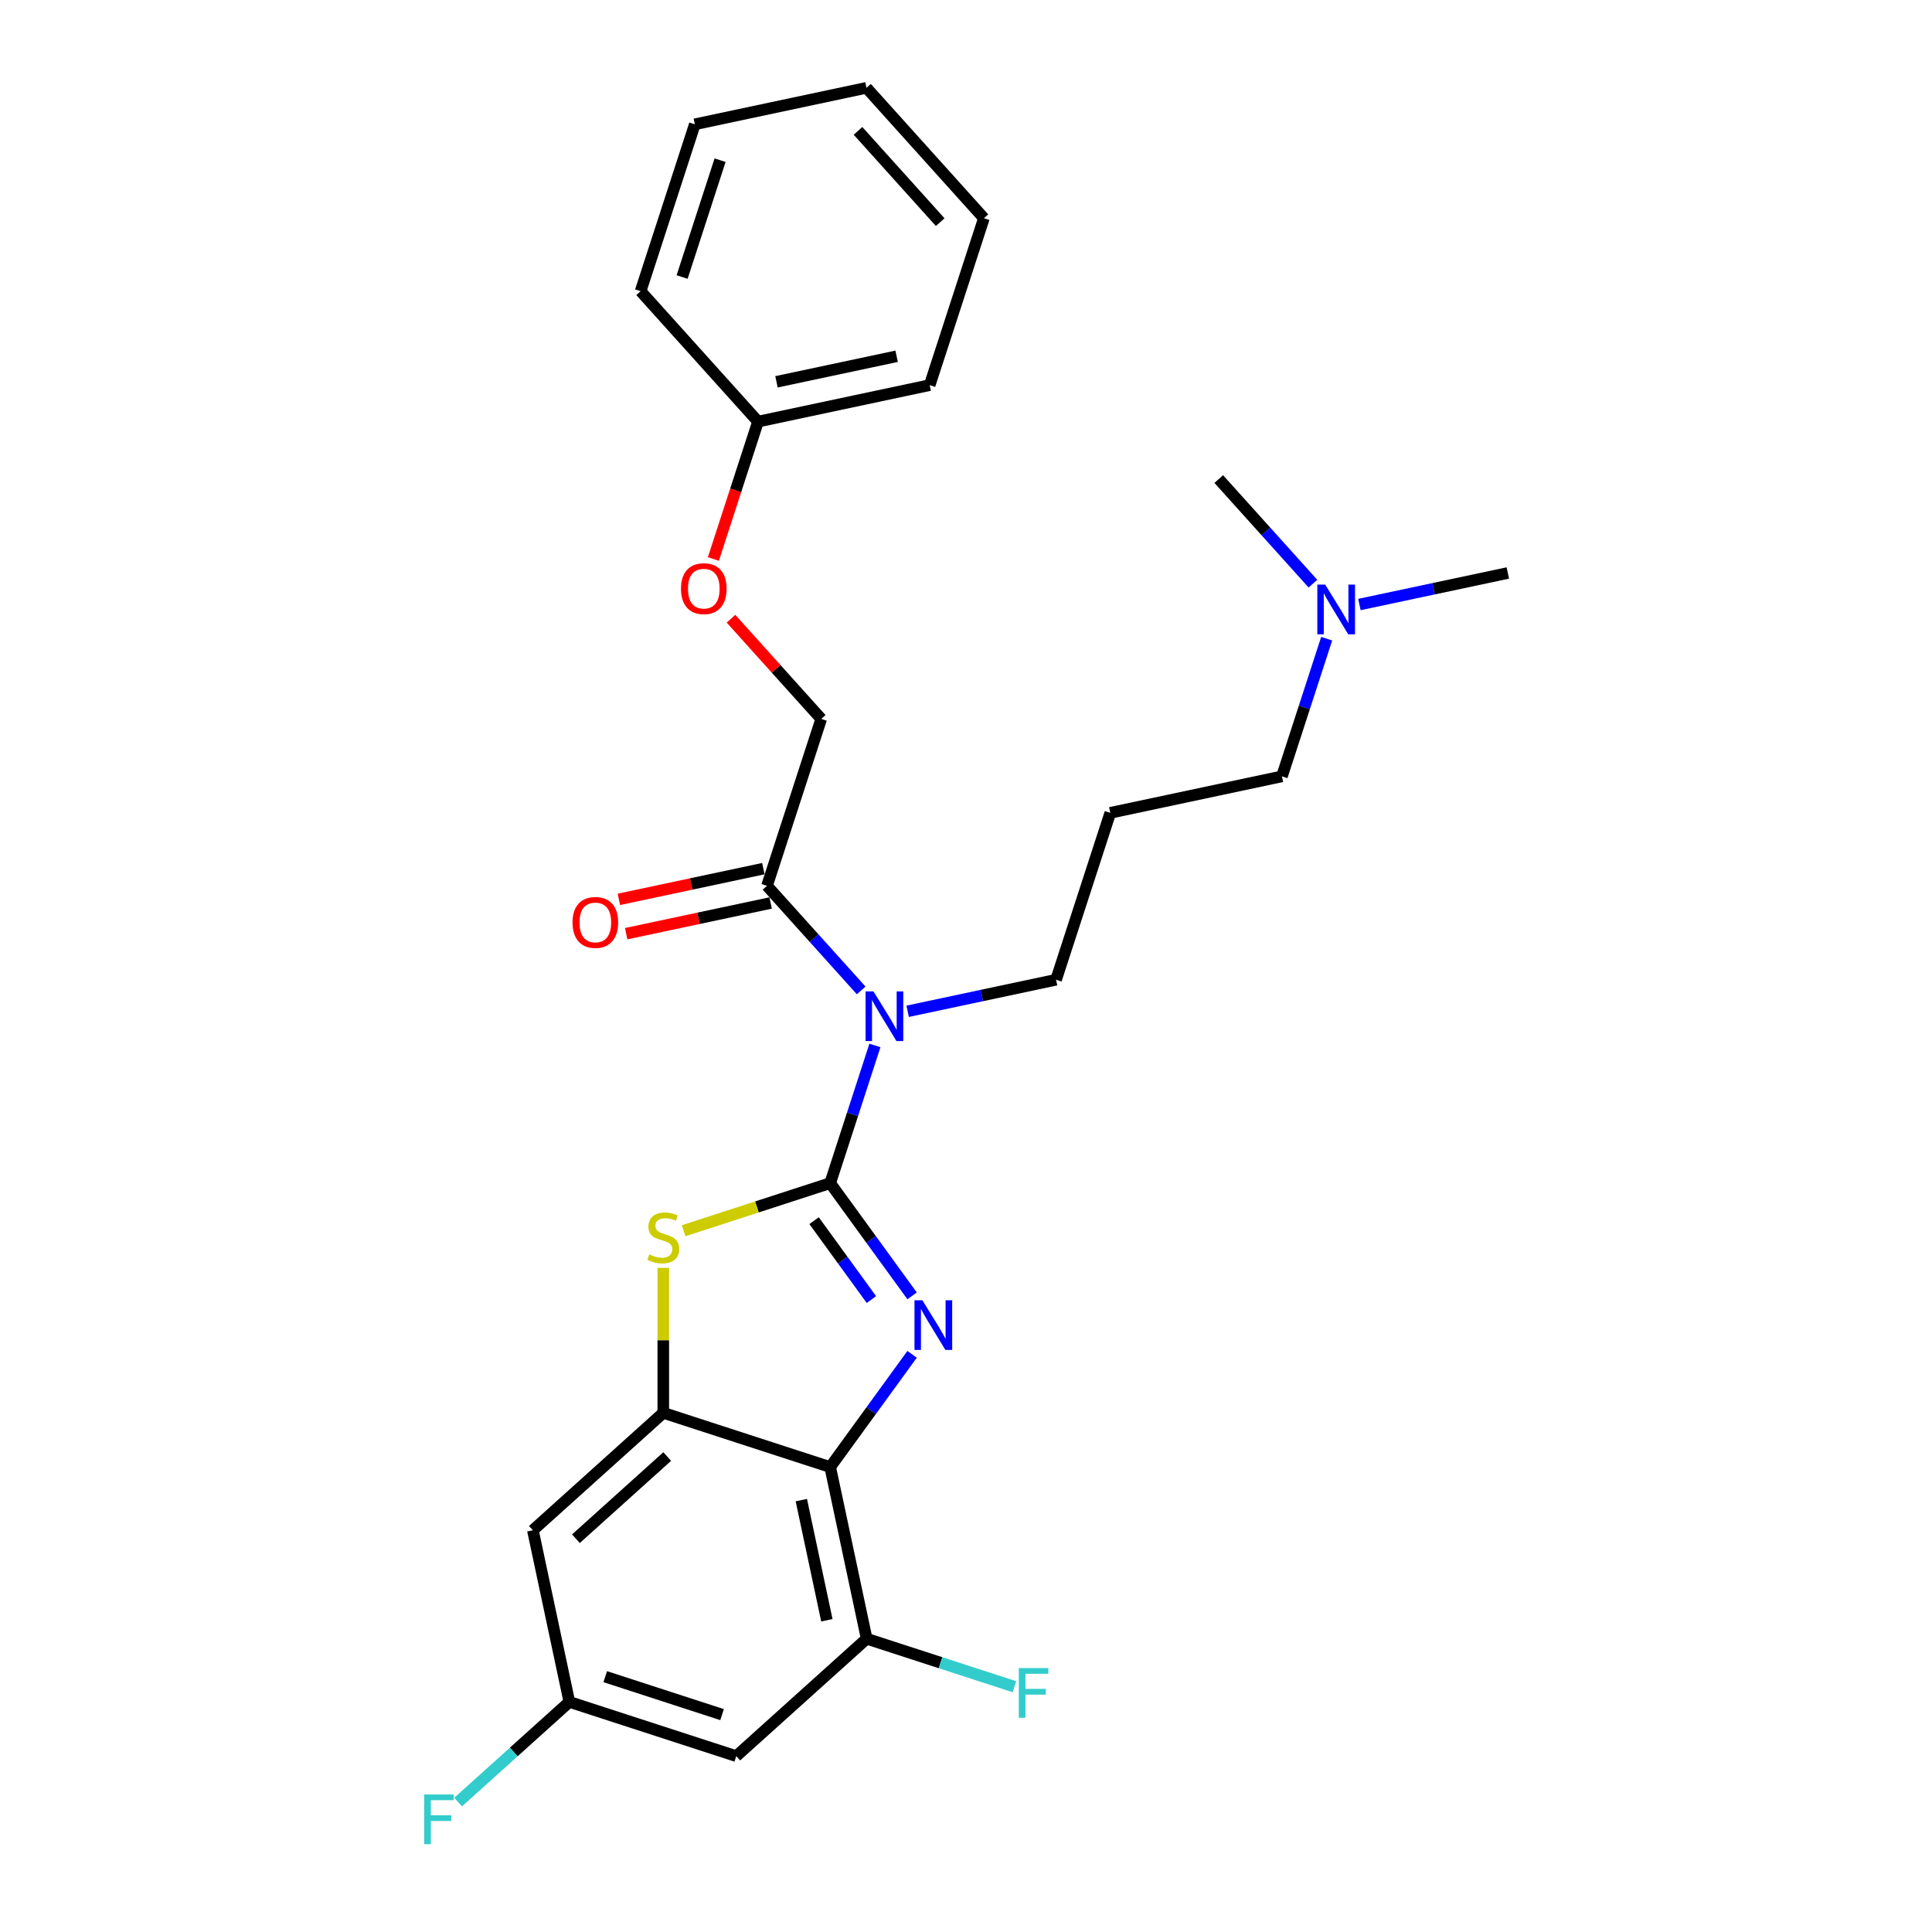 <?xml version='1.0' encoding='iso-8859-1'?>
<svg version='1.1' baseProfile='full'
              xmlns='http://www.w3.org/2000/svg'
                      xmlns:rdkit='http://www.rdkit.org/xml'
                      xmlns:xlink='http://www.w3.org/1999/xlink'
                  xml:space='preserve'
width='1000px' height='1000px' viewBox='0 0 1000 1000'>
<!-- END OF HEADER -->
<rect style='opacity:1.0;fill:#FFFFFF;stroke:none' width='1000' height='1000' x='0' y='0'> </rect>
<path class='bond-0' d='M 429.703,612.383 L 450.901,641.558' style='fill:none;fill-rule:evenodd;stroke:#000000;stroke-width:6px;stroke-linecap:butt;stroke-linejoin:miter;stroke-opacity:1' />
<path class='bond-0' d='M 450.901,641.558 L 472.098,670.734' style='fill:none;fill-rule:evenodd;stroke:#0000FF;stroke-width:6px;stroke-linecap:butt;stroke-linejoin:miter;stroke-opacity:1' />
<path class='bond-0' d='M 421.366,631.813 L 436.204,652.236' style='fill:none;fill-rule:evenodd;stroke:#000000;stroke-width:6px;stroke-linecap:butt;stroke-linejoin:miter;stroke-opacity:1' />
<path class='bond-0' d='M 436.204,652.236 L 451.042,672.659' style='fill:none;fill-rule:evenodd;stroke:#0000FF;stroke-width:6px;stroke-linecap:butt;stroke-linejoin:miter;stroke-opacity:1' />
<path class='bond-2' d='M 429.703,612.383 L 391.77,624.708' style='fill:none;fill-rule:evenodd;stroke:#000000;stroke-width:6px;stroke-linecap:butt;stroke-linejoin:miter;stroke-opacity:1' />
<path class='bond-2' d='M 391.77,624.708 L 353.836,637.033' style='fill:none;fill-rule:evenodd;stroke:#CCCC00;stroke-width:6px;stroke-linecap:butt;stroke-linejoin:miter;stroke-opacity:1' />
<path class='bond-3' d='M 429.703,612.383 L 441.279,576.756' style='fill:none;fill-rule:evenodd;stroke:#000000;stroke-width:6px;stroke-linecap:butt;stroke-linejoin:miter;stroke-opacity:1' />
<path class='bond-3' d='M 441.279,576.756 L 452.855,541.13' style='fill:none;fill-rule:evenodd;stroke:#0000FF;stroke-width:6px;stroke-linecap:butt;stroke-linejoin:miter;stroke-opacity:1' />
<path class='bond-1' d='M 472.098,700.999 L 450.901,730.175' style='fill:none;fill-rule:evenodd;stroke:#0000FF;stroke-width:6px;stroke-linecap:butt;stroke-linejoin:miter;stroke-opacity:1' />
<path class='bond-1' d='M 450.901,730.175 L 429.703,759.35' style='fill:none;fill-rule:evenodd;stroke:#000000;stroke-width:6px;stroke-linecap:butt;stroke-linejoin:miter;stroke-opacity:1' />
<path class='bond-6' d='M 429.703,759.35 L 448.588,848.197' style='fill:none;fill-rule:evenodd;stroke:#000000;stroke-width:6px;stroke-linecap:butt;stroke-linejoin:miter;stroke-opacity:1' />
<path class='bond-6' d='M 414.767,776.454 L 427.986,838.647' style='fill:none;fill-rule:evenodd;stroke:#000000;stroke-width:6px;stroke-linecap:butt;stroke-linejoin:miter;stroke-opacity:1' />
<path class='bond-27' d='M 429.703,759.35 L 343.318,731.282' style='fill:none;fill-rule:evenodd;stroke:#000000;stroke-width:6px;stroke-linecap:butt;stroke-linejoin:miter;stroke-opacity:1' />
<path class='bond-4' d='M 343.318,656.238 L 343.318,693.76' style='fill:none;fill-rule:evenodd;stroke:#CCCC00;stroke-width:6px;stroke-linecap:butt;stroke-linejoin:miter;stroke-opacity:1' />
<path class='bond-4' d='M 343.318,693.76 L 343.318,731.282' style='fill:none;fill-rule:evenodd;stroke:#000000;stroke-width:6px;stroke-linecap:butt;stroke-linejoin:miter;stroke-opacity:1' />
<path class='bond-5' d='M 445.745,512.641 L 421.37,485.569' style='fill:none;fill-rule:evenodd;stroke:#0000FF;stroke-width:6px;stroke-linecap:butt;stroke-linejoin:miter;stroke-opacity:1' />
<path class='bond-5' d='M 421.37,485.569 L 396.994,458.497' style='fill:none;fill-rule:evenodd;stroke:#000000;stroke-width:6px;stroke-linecap:butt;stroke-linejoin:miter;stroke-opacity:1' />
<path class='bond-14' d='M 469.798,523.441 L 508.208,515.277' style='fill:none;fill-rule:evenodd;stroke:#0000FF;stroke-width:6px;stroke-linecap:butt;stroke-linejoin:miter;stroke-opacity:1' />
<path class='bond-14' d='M 508.208,515.277 L 546.618,507.113' style='fill:none;fill-rule:evenodd;stroke:#000000;stroke-width:6px;stroke-linecap:butt;stroke-linejoin:miter;stroke-opacity:1' />
<path class='bond-7' d='M 343.318,731.282 L 275.817,792.06' style='fill:none;fill-rule:evenodd;stroke:#000000;stroke-width:6px;stroke-linecap:butt;stroke-linejoin:miter;stroke-opacity:1' />
<path class='bond-7' d='M 345.348,753.899 L 298.098,796.443' style='fill:none;fill-rule:evenodd;stroke:#000000;stroke-width:6px;stroke-linecap:butt;stroke-linejoin:miter;stroke-opacity:1' />
<path class='bond-10' d='M 396.994,458.497 L 425.062,372.111' style='fill:none;fill-rule:evenodd;stroke:#000000;stroke-width:6px;stroke-linecap:butt;stroke-linejoin:miter;stroke-opacity:1' />
<path class='bond-11' d='M 395.105,449.612 L 357.722,457.558' style='fill:none;fill-rule:evenodd;stroke:#000000;stroke-width:6px;stroke-linecap:butt;stroke-linejoin:miter;stroke-opacity:1' />
<path class='bond-11' d='M 357.722,457.558 L 320.338,465.504' style='fill:none;fill-rule:evenodd;stroke:#FF0000;stroke-width:6px;stroke-linecap:butt;stroke-linejoin:miter;stroke-opacity:1' />
<path class='bond-11' d='M 398.882,467.381 L 361.499,475.328' style='fill:none;fill-rule:evenodd;stroke:#000000;stroke-width:6px;stroke-linecap:butt;stroke-linejoin:miter;stroke-opacity:1' />
<path class='bond-11' d='M 361.499,475.328 L 324.115,483.274' style='fill:none;fill-rule:evenodd;stroke:#FF0000;stroke-width:6px;stroke-linecap:butt;stroke-linejoin:miter;stroke-opacity:1' />
<path class='bond-8' d='M 448.588,848.197 L 381.087,908.974' style='fill:none;fill-rule:evenodd;stroke:#000000;stroke-width:6px;stroke-linecap:butt;stroke-linejoin:miter;stroke-opacity:1' />
<path class='bond-13' d='M 448.588,848.197 L 486.821,860.619' style='fill:none;fill-rule:evenodd;stroke:#000000;stroke-width:6px;stroke-linecap:butt;stroke-linejoin:miter;stroke-opacity:1' />
<path class='bond-13' d='M 486.821,860.619 L 525.055,873.042' style='fill:none;fill-rule:evenodd;stroke:#33CCCC;stroke-width:6px;stroke-linecap:butt;stroke-linejoin:miter;stroke-opacity:1' />
<path class='bond-9' d='M 275.817,792.06 L 294.702,880.906' style='fill:none;fill-rule:evenodd;stroke:#000000;stroke-width:6px;stroke-linecap:butt;stroke-linejoin:miter;stroke-opacity:1' />
<path class='bond-28' d='M 381.087,908.974 L 294.702,880.906' style='fill:none;fill-rule:evenodd;stroke:#000000;stroke-width:6px;stroke-linecap:butt;stroke-linejoin:miter;stroke-opacity:1' />
<path class='bond-28' d='M 373.743,887.487 L 313.274,867.839' style='fill:none;fill-rule:evenodd;stroke:#000000;stroke-width:6px;stroke-linecap:butt;stroke-linejoin:miter;stroke-opacity:1' />
<path class='bond-17' d='M 294.702,880.906 L 265.911,906.829' style='fill:none;fill-rule:evenodd;stroke:#000000;stroke-width:6px;stroke-linecap:butt;stroke-linejoin:miter;stroke-opacity:1' />
<path class='bond-17' d='M 265.911,906.829 L 237.12,932.753' style='fill:none;fill-rule:evenodd;stroke:#33CCCC;stroke-width:6px;stroke-linecap:butt;stroke-linejoin:miter;stroke-opacity:1' />
<path class='bond-12' d='M 425.062,372.111 L 401.713,346.179' style='fill:none;fill-rule:evenodd;stroke:#000000;stroke-width:6px;stroke-linecap:butt;stroke-linejoin:miter;stroke-opacity:1' />
<path class='bond-12' d='M 401.713,346.179 L 378.363,320.247' style='fill:none;fill-rule:evenodd;stroke:#FF0000;stroke-width:6px;stroke-linecap:butt;stroke-linejoin:miter;stroke-opacity:1' />
<path class='bond-18' d='M 369.248,289.333 L 380.8,253.779' style='fill:none;fill-rule:evenodd;stroke:#FF0000;stroke-width:6px;stroke-linecap:butt;stroke-linejoin:miter;stroke-opacity:1' />
<path class='bond-18' d='M 380.8,253.779 L 392.353,218.225' style='fill:none;fill-rule:evenodd;stroke:#000000;stroke-width:6px;stroke-linecap:butt;stroke-linejoin:miter;stroke-opacity:1' />
<path class='bond-15' d='M 546.618,507.113 L 574.686,420.727' style='fill:none;fill-rule:evenodd;stroke:#000000;stroke-width:6px;stroke-linecap:butt;stroke-linejoin:miter;stroke-opacity:1' />
<path class='bond-19' d='M 574.686,420.727 L 663.532,401.842' style='fill:none;fill-rule:evenodd;stroke:#000000;stroke-width:6px;stroke-linecap:butt;stroke-linejoin:miter;stroke-opacity:1' />
<path class='bond-16' d='M 686.684,330.589 L 675.108,366.216' style='fill:none;fill-rule:evenodd;stroke:#0000FF;stroke-width:6px;stroke-linecap:butt;stroke-linejoin:miter;stroke-opacity:1' />
<path class='bond-16' d='M 675.108,366.216 L 663.532,401.842' style='fill:none;fill-rule:evenodd;stroke:#000000;stroke-width:6px;stroke-linecap:butt;stroke-linejoin:miter;stroke-opacity:1' />
<path class='bond-20' d='M 703.626,312.901 L 742.036,304.736' style='fill:none;fill-rule:evenodd;stroke:#0000FF;stroke-width:6px;stroke-linecap:butt;stroke-linejoin:miter;stroke-opacity:1' />
<path class='bond-20' d='M 742.036,304.736 L 780.447,296.572' style='fill:none;fill-rule:evenodd;stroke:#000000;stroke-width:6px;stroke-linecap:butt;stroke-linejoin:miter;stroke-opacity:1' />
<path class='bond-21' d='M 679.574,302.101 L 655.198,275.028' style='fill:none;fill-rule:evenodd;stroke:#0000FF;stroke-width:6px;stroke-linecap:butt;stroke-linejoin:miter;stroke-opacity:1' />
<path class='bond-21' d='M 655.198,275.028 L 630.823,247.956' style='fill:none;fill-rule:evenodd;stroke:#000000;stroke-width:6px;stroke-linecap:butt;stroke-linejoin:miter;stroke-opacity:1' />
<path class='bond-22' d='M 392.353,218.225 L 481.199,199.341' style='fill:none;fill-rule:evenodd;stroke:#000000;stroke-width:6px;stroke-linecap:butt;stroke-linejoin:miter;stroke-opacity:1' />
<path class='bond-22' d='M 401.903,197.623 L 464.095,184.404' style='fill:none;fill-rule:evenodd;stroke:#000000;stroke-width:6px;stroke-linecap:butt;stroke-linejoin:miter;stroke-opacity:1' />
<path class='bond-23' d='M 392.353,218.225 L 331.575,150.725' style='fill:none;fill-rule:evenodd;stroke:#000000;stroke-width:6px;stroke-linecap:butt;stroke-linejoin:miter;stroke-opacity:1' />
<path class='bond-25' d='M 481.199,199.341 L 509.267,112.955' style='fill:none;fill-rule:evenodd;stroke:#000000;stroke-width:6px;stroke-linecap:butt;stroke-linejoin:miter;stroke-opacity:1' />
<path class='bond-24' d='M 331.575,150.725 L 359.643,64.339' style='fill:none;fill-rule:evenodd;stroke:#000000;stroke-width:6px;stroke-linecap:butt;stroke-linejoin:miter;stroke-opacity:1' />
<path class='bond-24' d='M 353.062,143.381 L 372.71,82.911' style='fill:none;fill-rule:evenodd;stroke:#000000;stroke-width:6px;stroke-linecap:butt;stroke-linejoin:miter;stroke-opacity:1' />
<path class='bond-26' d='M 359.643,64.339 L 448.489,45.455' style='fill:none;fill-rule:evenodd;stroke:#000000;stroke-width:6px;stroke-linecap:butt;stroke-linejoin:miter;stroke-opacity:1' />
<path class='bond-29' d='M 509.267,112.955 L 448.489,45.455' style='fill:none;fill-rule:evenodd;stroke:#000000;stroke-width:6px;stroke-linecap:butt;stroke-linejoin:miter;stroke-opacity:1' />
<path class='bond-29' d='M 486.65,114.986 L 444.106,67.735' style='fill:none;fill-rule:evenodd;stroke:#000000;stroke-width:6px;stroke-linecap:butt;stroke-linejoin:miter;stroke-opacity:1' />
<path  class='atom-1' d='M 477.406 673.005
L 485.835 686.63
Q 486.671 687.974, 488.015 690.408
Q 489.36 692.842, 489.432 692.988
L 489.432 673.005
L 492.848 673.005
L 492.848 698.728
L 489.323 698.728
L 480.277 683.832
Q 479.223 682.088, 478.097 680.09
Q 477.007 678.091, 476.68 677.474
L 476.68 698.728
L 473.337 698.728
L 473.337 673.005
L 477.406 673.005
' fill='#0000FF'/>
<path  class='atom-3' d='M 336.051 649.28
Q 336.342 649.389, 337.541 649.897
Q 338.74 650.406, 340.048 650.733
Q 341.392 651.024, 342.7 651.024
Q 345.134 651.024, 346.551 649.861
Q 347.968 648.662, 347.968 646.591
Q 347.968 645.174, 347.242 644.302
Q 346.551 643.43, 345.461 642.958
Q 344.371 642.486, 342.555 641.941
Q 340.266 641.25, 338.885 640.596
Q 337.541 639.942, 336.56 638.562
Q 335.615 637.181, 335.615 634.856
Q 335.615 631.622, 337.795 629.624
Q 340.012 627.626, 344.371 627.626
Q 347.351 627.626, 350.73 629.043
L 349.894 631.84
Q 346.806 630.569, 344.48 630.569
Q 341.973 630.569, 340.593 631.622
Q 339.212 632.64, 339.249 634.42
Q 339.249 635.801, 339.939 636.636
Q 340.666 637.472, 341.683 637.944
Q 342.736 638.416, 344.48 638.961
Q 346.806 639.688, 348.186 640.415
Q 349.567 641.141, 350.548 642.631
Q 351.565 644.084, 351.565 646.591
Q 351.565 650.152, 349.167 652.077
Q 346.806 653.967, 342.845 653.967
Q 340.557 653.967, 338.813 653.458
Q 337.105 652.986, 335.07 652.15
L 336.051 649.28
' fill='#CCCC00'/>
<path  class='atom-4' d='M 452.086 513.136
L 460.515 526.76
Q 461.35 528.105, 462.695 530.539
Q 464.039 532.973, 464.112 533.118
L 464.112 513.136
L 467.527 513.136
L 467.527 538.859
L 464.003 538.859
L 454.956 523.963
Q 453.902 522.219, 452.776 520.22
Q 451.686 518.222, 451.359 517.605
L 451.359 538.859
L 448.016 538.859
L 448.016 513.136
L 452.086 513.136
' fill='#0000FF'/>
<path  class='atom-12' d='M 296.34 477.454
Q 296.34 471.278, 299.391 467.826
Q 302.443 464.375, 308.148 464.375
Q 313.852 464.375, 316.904 467.826
Q 319.956 471.278, 319.956 477.454
Q 319.956 483.703, 316.867 487.264
Q 313.779 490.788, 308.148 490.788
Q 302.48 490.788, 299.391 487.264
Q 296.34 483.74, 296.34 477.454
M 308.148 487.882
Q 312.072 487.882, 314.179 485.266
Q 316.322 482.613, 316.322 477.454
Q 316.322 472.404, 314.179 469.861
Q 312.072 467.281, 308.148 467.281
Q 304.224 467.281, 302.08 469.824
Q 299.973 472.368, 299.973 477.454
Q 299.973 482.65, 302.08 485.266
Q 304.224 487.882, 308.148 487.882
' fill='#FF0000'/>
<path  class='atom-13' d='M 352.476 304.683
Q 352.476 298.507, 355.528 295.055
Q 358.58 291.604, 364.284 291.604
Q 369.988 291.604, 373.04 295.055
Q 376.092 298.507, 376.092 304.683
Q 376.092 310.933, 373.004 314.493
Q 369.916 318.017, 364.284 318.017
Q 358.616 318.017, 355.528 314.493
Q 352.476 310.969, 352.476 304.683
M 364.284 315.111
Q 368.208 315.111, 370.315 312.495
Q 372.459 309.843, 372.459 304.683
Q 372.459 299.633, 370.315 297.09
Q 368.208 294.51, 364.284 294.51
Q 360.36 294.51, 358.217 297.054
Q 356.109 299.597, 356.109 304.683
Q 356.109 309.879, 358.217 312.495
Q 360.36 315.111, 364.284 315.111
' fill='#FF0000'/>
<path  class='atom-14' d='M 527.325 863.403
L 542.621 863.403
L 542.621 866.346
L 530.777 866.346
L 530.777 874.158
L 541.313 874.158
L 541.313 877.137
L 530.777 877.137
L 530.777 889.126
L 527.325 889.126
L 527.325 863.403
' fill='#33CCCC'/>
<path  class='atom-17' d='M 685.914 302.595
L 694.343 316.22
Q 695.179 317.564, 696.523 319.998
Q 697.868 322.433, 697.94 322.578
L 697.94 302.595
L 701.356 302.595
L 701.356 328.319
L 697.831 328.319
L 688.785 313.422
Q 687.731 311.678, 686.605 309.68
Q 685.515 307.682, 685.188 307.064
L 685.188 328.319
L 681.845 328.319
L 681.845 302.595
L 685.914 302.595
' fill='#0000FF'/>
<path  class='atom-18' d='M 219.553 928.822
L 234.849 928.822
L 234.849 931.765
L 223.005 931.765
L 223.005 939.577
L 233.541 939.577
L 233.541 942.556
L 223.005 942.556
L 223.005 954.545
L 219.553 954.545
L 219.553 928.822
' fill='#33CCCC'/>
</svg>
